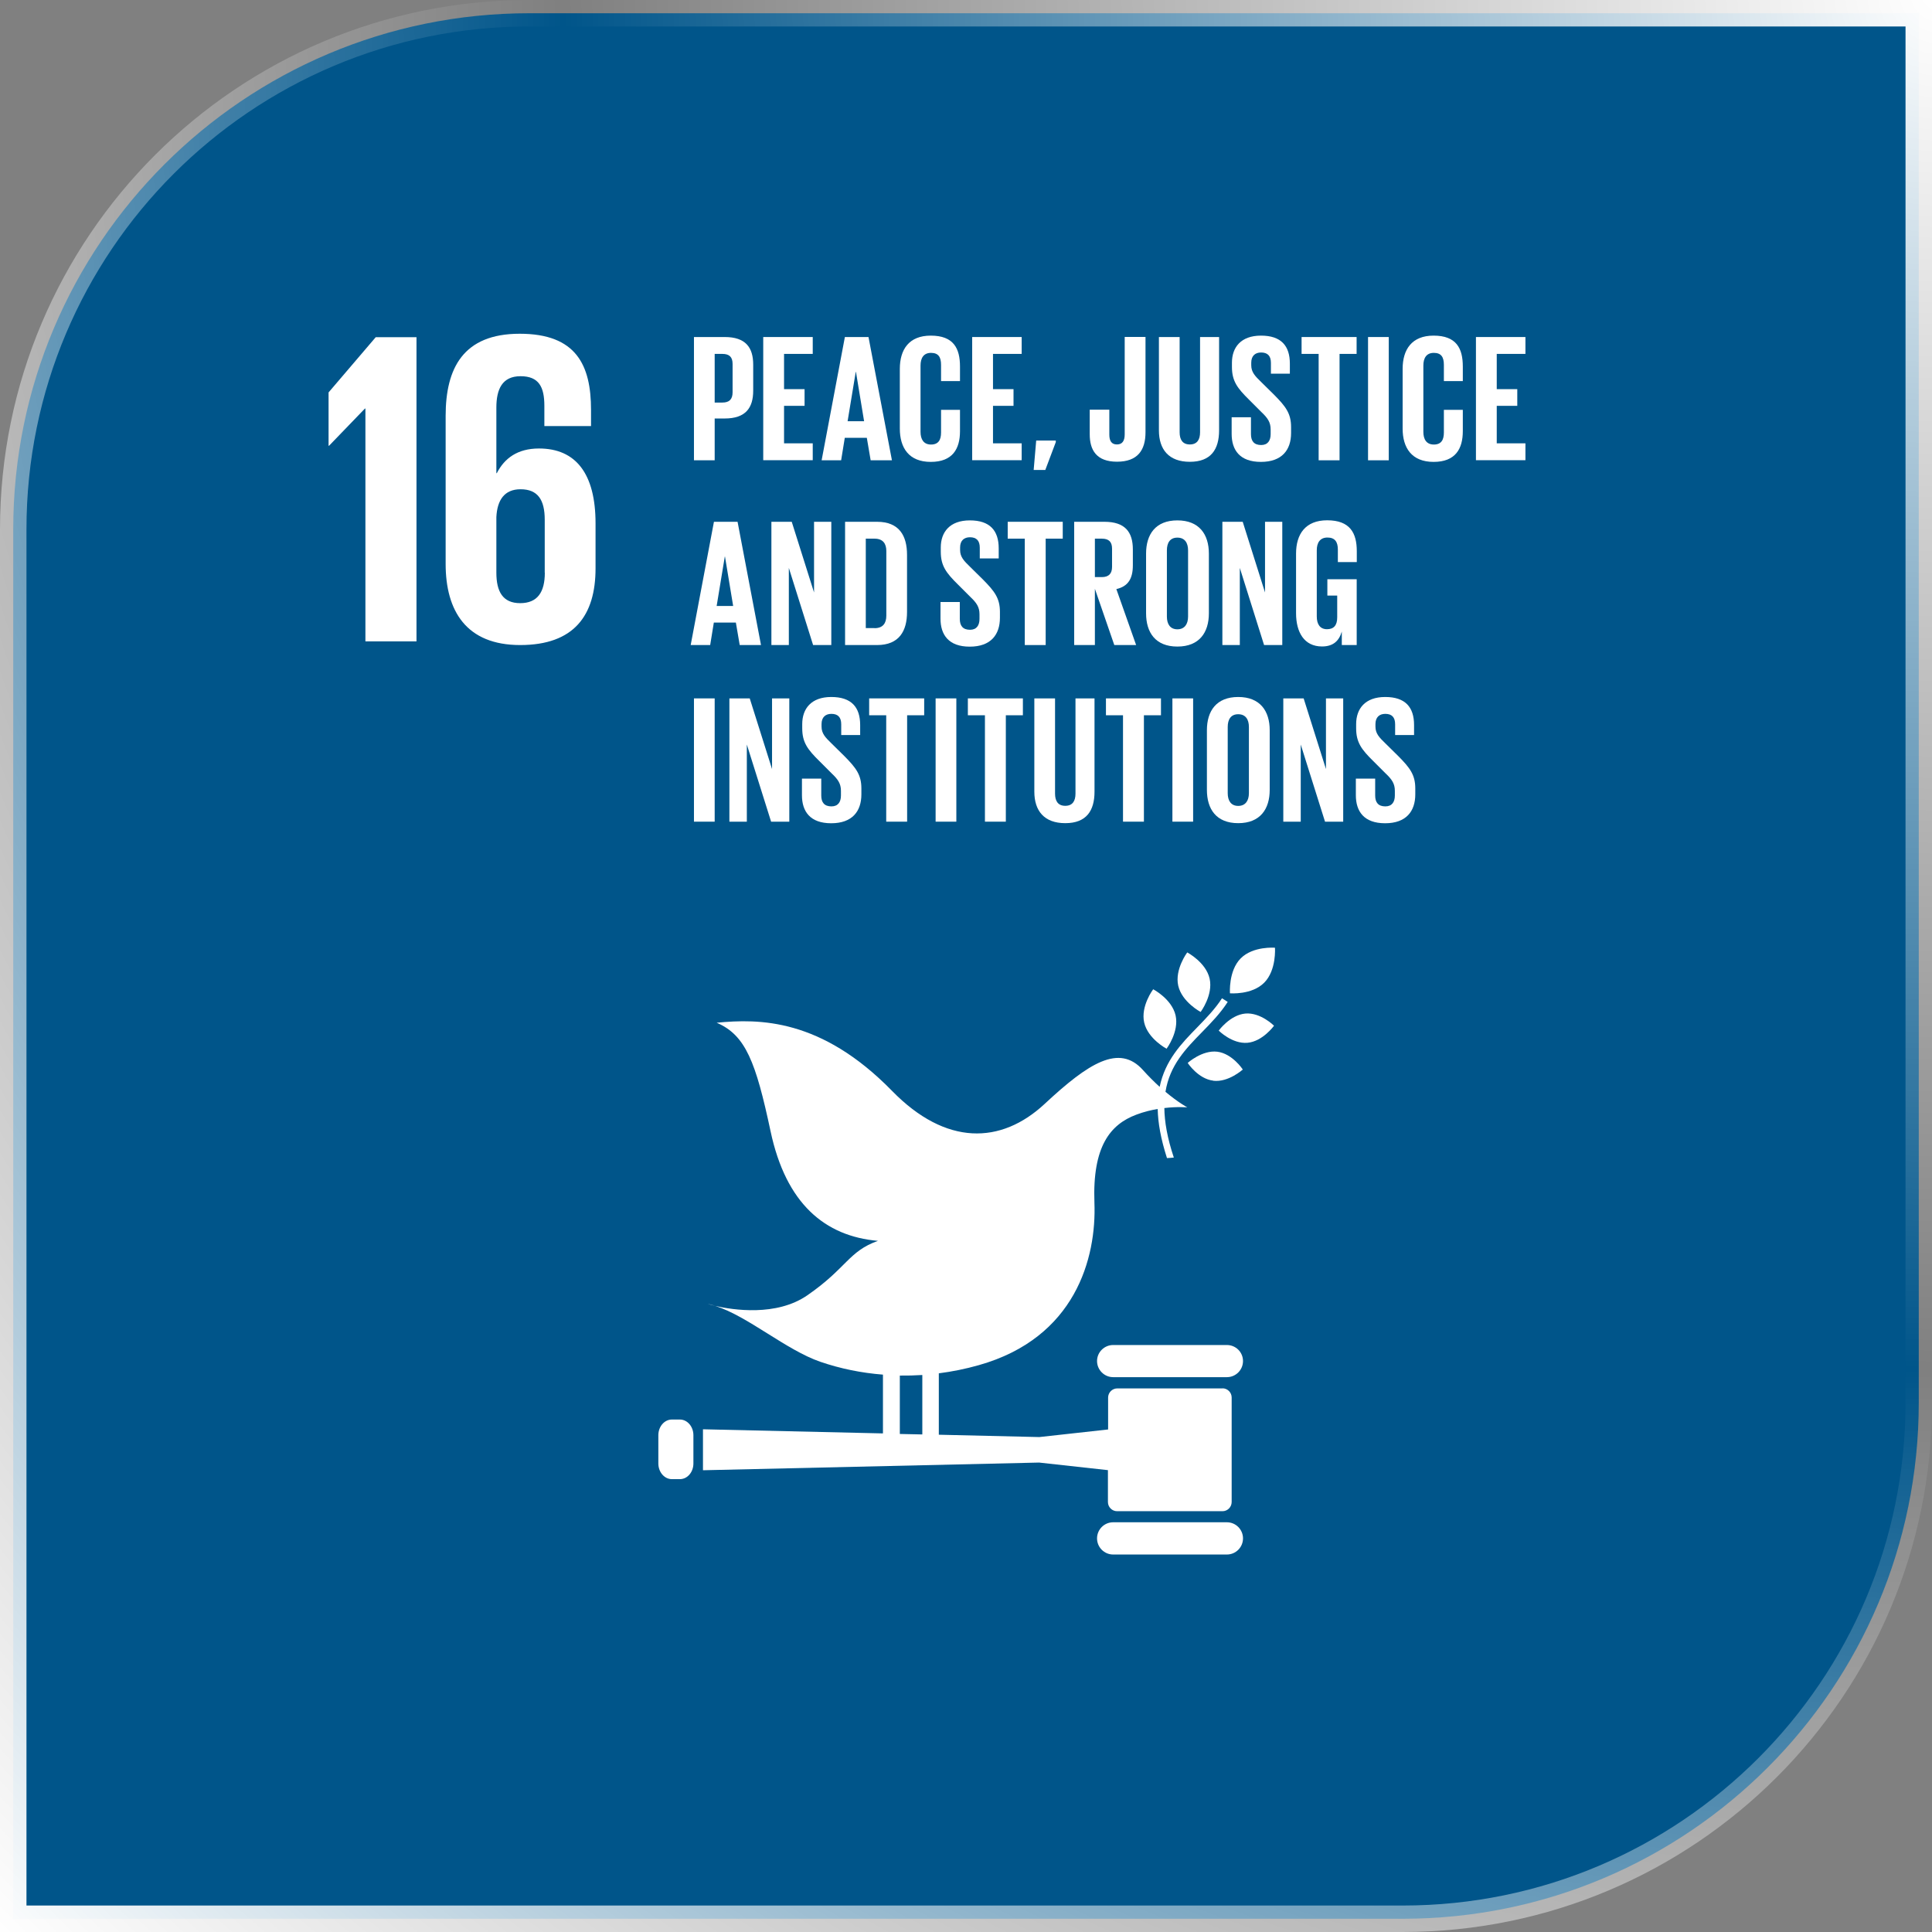 <svg width="146" height="146" viewBox="0 0 146 146" fill="none" xmlns="http://www.w3.org/2000/svg">
<rect x="0" y="0" width="146" height="146" fill="#808080" stroke="none"/>
<path d="M40 1H145V106C145 127.539 127.539 145 106 145H1V40C1 18.461 18.461 1 40 1Z" fill="#00558A"/>
<path d="M40 1H145V106C145 127.539 127.539 145 106 145H1V40C1 18.461 18.461 1 40 1Z" stroke="url(#paint0_radial_2138_5223)" stroke-width="2"/>
<path d="M130.053 15.92H16.06V129.92H130.053V15.92Z" fill="#00558A"/>
<path d="M24.83 29.655V33.686H24.865L27.578 30.874H27.614V48.47H31.474V25.483H28.393L24.83 29.655Z" fill="white"/>
<path d="M45.005 42.945V39.551C45.005 35.79 43.51 33.892 40.733 33.892C39.104 33.892 38.119 34.635 37.545 35.755H37.51V30.803C37.51 29.415 37.949 28.43 39.337 28.43C40.726 28.43 41.137 29.245 41.137 30.668V32.199H44.664V30.98C44.664 27.587 43.545 25.221 39.274 25.221C35.002 25.221 33.677 27.828 33.677 31.426V42.612C33.677 46.168 35.236 48.746 39.309 48.746C43.382 48.746 45.005 46.508 45.005 42.952M41.172 43.278C41.172 44.737 40.627 45.58 39.309 45.58C37.992 45.58 37.51 44.702 37.51 43.278V39.077C37.574 37.788 38.119 36.973 39.337 36.973C40.655 36.973 41.165 37.788 41.165 39.275V43.278H41.172Z" fill="white"/>
<path d="M52.442 25.469H54.766C56.346 25.469 56.919 26.255 56.919 27.559V29.521C56.919 30.824 56.346 31.625 54.766 31.625H54.008V34.784H52.442V25.469ZM54.008 26.751V30.421H54.589C55.127 30.421 55.361 30.159 55.361 29.648V27.502C55.361 26.992 55.127 26.744 54.589 26.744H54.008V26.751Z" fill="white"/>
<path d="M57.677 25.469H61.418V26.744H59.25V29.408H60.801V30.669H59.25V33.502H61.418V34.777H57.677V25.462V25.469Z" fill="white"/>
<path d="M62.09 34.784L63.847 25.469H65.632L67.403 34.784H65.795L65.505 33.084H63.84L63.564 34.784H62.084H62.09ZM64.053 31.83H65.299L64.683 28.097H64.669L64.053 31.83Z" fill="white"/>
<path d="M67.999 32.383V27.878C67.999 26.418 68.686 25.363 70.336 25.363C72.065 25.363 72.546 26.326 72.546 27.7V28.799H71.115V27.573C71.115 26.999 70.924 26.666 70.357 26.666C69.791 26.666 69.564 27.063 69.564 27.63V32.631C69.564 33.197 69.798 33.594 70.357 33.594C70.917 33.594 71.115 33.24 71.115 32.688V30.973H72.546V32.581C72.546 33.913 71.994 34.905 70.336 34.905C68.678 34.905 67.999 33.835 67.999 32.39V32.383Z" fill="white"/>
<path d="M73.467 25.469H77.207V26.744H75.04V29.408H76.591V30.669H75.04V33.502H77.207V34.777H73.467V25.462V25.469Z" fill="white"/>
<path d="M79.786 33.41L78.993 35.514H78.114L78.305 33.29H79.786V33.41Z" fill="white"/>
<path d="M86.565 25.469V32.666C86.565 34.012 85.977 34.891 84.412 34.891C82.846 34.891 82.35 33.998 82.35 32.815V30.959H83.831V32.843C83.831 33.311 83.994 33.587 84.405 33.587C84.815 33.587 84.993 33.311 84.993 32.829V25.462H86.558L86.565 25.469Z" fill="white"/>
<path d="M92.126 25.469V32.517C92.126 33.962 91.51 34.898 89.916 34.898C88.322 34.898 87.578 33.962 87.578 32.517V25.469H89.144V32.666C89.144 33.219 89.363 33.587 89.916 33.587C90.468 33.587 90.688 33.219 90.688 32.666V25.469H92.133H92.126Z" fill="white"/>
<path d="M93.075 32.78V31.533H94.534V32.808C94.534 33.332 94.768 33.63 95.307 33.63C95.802 33.63 96.022 33.297 96.022 32.808V32.454C96.022 31.915 95.802 31.59 95.321 31.136L94.4 30.215C93.507 29.337 93.097 28.798 93.097 27.729V27.41C93.097 26.255 93.769 25.363 95.293 25.363C96.816 25.363 97.474 26.135 97.474 27.481V28.239H96.043V27.431C96.043 26.893 95.795 26.638 95.299 26.638C94.86 26.638 94.556 26.886 94.556 27.41V27.601C94.556 28.125 94.846 28.423 95.299 28.862L96.305 29.854C97.156 30.718 97.566 31.242 97.566 32.27V32.723C97.566 33.998 96.879 34.905 95.285 34.905C93.692 34.905 93.075 34.012 93.075 32.787V32.78Z" fill="white"/>
<path d="M98.353 25.469H102.518V26.744H101.229V34.784H99.649V26.744H98.36V25.469H98.353Z" fill="white"/>
<path d="M103.382 25.469H104.948V34.784H103.382V25.469Z" fill="white"/>
<path d="M105.996 32.383V27.878C105.996 26.418 106.683 25.363 108.334 25.363C110.062 25.363 110.544 26.326 110.544 27.7V28.799H109.113V27.573C109.113 26.999 108.922 26.666 108.355 26.666C107.788 26.666 107.562 27.063 107.562 27.63V32.631C107.562 33.197 107.795 33.594 108.355 33.594C108.915 33.594 109.113 33.24 109.113 32.688V30.973H110.544V32.581C110.544 33.913 109.991 34.905 108.334 34.905C106.676 34.905 105.996 33.835 105.996 32.39V32.383Z" fill="white"/>
<path d="M111.536 25.469H115.276V26.744H113.108V29.408H114.66V30.669H113.108V33.502H115.276V34.777H111.536V25.462V25.469Z" fill="white"/>
<path d="M52.195 48.746L53.952 39.431H55.737L57.508 48.746H55.9L55.609 47.046H53.944L53.668 48.746H52.188H52.195ZM54.157 45.792H55.404L54.787 42.059H54.773L54.157 45.792Z" fill="white"/>
<path d="M59.612 42.895V48.746H58.294V39.431H59.831L61.517 44.772V39.431H62.821V48.746H61.446L59.605 42.895H59.612Z" fill="white"/>
<path d="M68.544 41.932V46.246C68.544 47.677 67.956 48.746 66.277 48.746H63.862V39.431H66.277C67.956 39.431 68.544 40.487 68.544 41.932ZM66.086 47.471C66.731 47.471 66.979 47.089 66.979 46.522V41.641C66.979 41.089 66.731 40.706 66.086 40.706H65.427V47.464H66.086V47.471Z" fill="white"/>
<path d="M71.073 46.742V45.495H72.532V46.77C72.532 47.294 72.766 47.592 73.305 47.592C73.8 47.592 74.02 47.259 74.02 46.77V46.416C74.02 45.877 73.8 45.552 73.319 45.098L72.398 44.177C71.505 43.299 71.094 42.761 71.094 41.691V41.372C71.094 40.218 71.767 39.325 73.29 39.325C74.813 39.325 75.472 40.097 75.472 41.443V42.201H74.041V41.393C74.041 40.855 73.793 40.6 73.297 40.6C72.858 40.6 72.554 40.848 72.554 41.372V41.563C72.554 42.088 72.844 42.385 73.297 42.824L74.303 43.816C75.153 44.68 75.564 45.205 75.564 46.232V46.685C75.564 47.96 74.877 48.867 73.283 48.867C71.689 48.867 71.073 47.974 71.073 46.749V46.742Z" fill="white"/>
<path d="M76.145 39.431H80.311V40.706H79.021V48.746H77.442V40.706H76.152V39.431H76.145Z" fill="white"/>
<path d="M82.74 44.475V48.746H81.175V39.431H83.456C85.035 39.431 85.609 40.218 85.609 41.521V42.718C85.609 43.724 85.255 44.312 84.362 44.517L85.857 48.746H84.207L82.733 44.475H82.74ZM82.74 40.713V43.611H83.264C83.803 43.611 84.037 43.334 84.037 42.839V41.464C84.037 40.954 83.803 40.706 83.264 40.706H82.74V40.713Z" fill="white"/>
<path d="M86.608 46.345V41.84C86.608 40.38 87.323 39.325 88.974 39.325C90.624 39.325 91.354 40.38 91.354 41.84V46.345C91.354 47.79 90.639 48.86 88.974 48.86C87.309 48.86 86.608 47.79 86.608 46.345ZM89.782 46.593V41.592C89.782 41.025 89.534 40.628 88.974 40.628C88.414 40.628 88.181 41.025 88.181 41.592V46.593C88.181 47.16 88.429 47.556 88.974 47.556C89.519 47.556 89.782 47.16 89.782 46.593Z" fill="white"/>
<path d="M93.692 42.895V48.746H92.374V39.431H93.911L95.597 44.772V39.431H96.901V48.746H95.526L93.685 42.895H93.692Z" fill="white"/>
<path d="M100.301 43.774H102.525V48.746H101.399V47.726C101.194 48.428 100.754 48.853 99.904 48.853C98.558 48.853 97.942 47.783 97.942 46.338V41.833C97.942 40.373 98.643 39.318 100.294 39.318C102.022 39.318 102.532 40.281 102.532 41.656V42.477H101.101V41.528C101.101 40.954 100.882 40.621 100.315 40.621C99.749 40.621 99.508 41.018 99.508 41.585V46.586C99.508 47.153 99.741 47.549 100.28 47.549C100.79 47.549 101.052 47.259 101.052 46.657V45.006H100.308V43.767L100.301 43.774Z" fill="white"/>
<path d="M52.442 52.777H54.008V62.093H52.442V52.777Z" fill="white"/>
<path d="M56.438 56.241V62.093H55.12V52.777H56.657L58.343 58.118V52.777H59.647V62.093H58.272L56.431 56.241H56.438Z" fill="white"/>
<path d="M60.603 60.088V58.841H62.062V60.116C62.062 60.64 62.296 60.938 62.834 60.938C63.33 60.938 63.55 60.605 63.55 60.116V59.762C63.55 59.223 63.33 58.898 62.849 58.444L61.928 57.523C61.035 56.645 60.624 56.107 60.624 55.037V54.718C60.624 53.563 61.297 52.671 62.82 52.671C64.343 52.671 65.002 53.443 65.002 54.789V55.547H63.571V54.739C63.571 54.201 63.323 53.946 62.827 53.946C62.388 53.946 62.084 54.194 62.084 54.718V54.909C62.084 55.434 62.374 55.731 62.827 56.17L63.833 57.162C64.683 58.026 65.094 58.55 65.094 59.578V60.031C65.094 61.306 64.407 62.213 62.813 62.213C61.219 62.213 60.603 61.32 60.603 60.095V60.088Z" fill="white"/>
<path d="M65.675 52.777H69.84V54.052H68.551V62.093H66.971V54.052H65.682V52.777H65.675Z" fill="white"/>
<path d="M70.704 52.777H72.27V62.093H70.704V52.777Z" fill="white"/>
<path d="M73.134 52.777H77.299V54.052H76.01V62.093H74.431V54.052H73.141V52.777H73.134Z" fill="white"/>
<path d="M82.712 52.777V59.826C82.712 61.271 82.095 62.206 80.501 62.206C78.908 62.206 78.164 61.271 78.164 59.826V52.777H79.729V59.974C79.729 60.527 79.949 60.895 80.501 60.895C81.054 60.895 81.274 60.527 81.274 59.974V52.777H82.719H82.712Z" fill="white"/>
<path d="M83.569 52.777H87.734V54.052H86.445V62.093H84.865V54.052H83.576V52.777H83.569Z" fill="white"/>
<path d="M88.598 52.777H90.164V62.093H88.598V52.777Z" fill="white"/>
<path d="M91.205 59.691V55.186C91.205 53.726 91.921 52.671 93.571 52.671C95.222 52.671 95.951 53.726 95.951 55.186V59.691C95.951 61.136 95.236 62.206 93.571 62.206C91.906 62.206 91.205 61.136 91.205 59.691ZM94.379 59.939V54.938C94.379 54.371 94.131 53.974 93.571 53.974C93.011 53.974 92.778 54.371 92.778 54.938V59.939C92.778 60.506 93.026 60.902 93.571 60.902C94.117 60.902 94.379 60.506 94.379 59.939Z" fill="white"/>
<path d="M98.296 56.241V62.093H96.978V52.777H98.516L100.202 58.118V52.777H101.505V62.093H100.131L98.289 56.241H98.296Z" fill="white"/>
<path d="M102.461 60.088V58.841H103.921V60.116C103.921 60.64 104.154 60.938 104.693 60.938C105.189 60.938 105.408 60.605 105.408 60.116V59.762C105.408 59.223 105.189 58.898 104.707 58.444L103.786 57.523C102.893 56.645 102.483 56.107 102.483 55.037V54.718C102.483 53.563 103.156 52.671 104.679 52.671C106.202 52.671 106.86 53.443 106.86 54.789V55.547H105.429V54.739C105.429 54.201 105.182 53.946 104.686 53.946C104.246 53.946 103.942 54.194 103.942 54.718V54.909C103.942 55.434 104.232 55.731 104.686 56.17L105.692 57.162C106.542 58.026 106.952 58.55 106.952 59.578V60.031C106.952 61.306 106.265 62.213 104.672 62.213C103.078 62.213 102.461 61.32 102.461 60.095V60.088Z" fill="white"/>
<path d="M89.718 71.974C89.718 71.974 88.761 73.249 89.038 74.489C89.321 75.729 90.731 76.473 90.731 76.473C90.731 76.473 91.687 75.198 91.411 73.958C91.134 72.718 89.718 71.974 89.718 71.974Z" fill="white"/>
<path d="M88.159 79.249C88.159 79.249 89.116 77.974 88.839 76.735C88.556 75.495 87.146 74.758 87.146 74.758C87.146 74.758 86.183 76.033 86.466 77.273C86.75 78.513 88.166 79.257 88.166 79.257" fill="white"/>
<path d="M92.098 77.882C92.098 77.882 93.111 78.902 94.266 78.803C95.42 78.704 96.277 77.514 96.277 77.514C96.277 77.514 95.264 76.494 94.11 76.593C92.955 76.699 92.098 77.882 92.098 77.882Z" fill="white"/>
<path d="M93.755 72.428C92.82 73.377 92.948 75.063 92.948 75.063C92.948 75.063 94.606 75.205 95.541 74.255C96.476 73.306 96.348 71.62 96.348 71.62C96.348 71.62 94.691 71.479 93.755 72.428Z" fill="white"/>
<path d="M91.687 81.672C92.835 81.807 93.918 80.822 93.918 80.822C93.918 80.822 93.132 79.618 91.984 79.476C90.837 79.342 89.753 80.326 89.753 80.326C89.753 80.326 90.539 81.531 91.687 81.665" fill="white"/>
<path d="M92.714 101.642H84.121C83.449 101.642 82.903 102.187 82.903 102.853C82.903 103.519 83.449 104.071 84.121 104.071H92.714C93.387 104.071 93.933 103.526 93.933 102.853C93.933 102.18 93.387 101.642 92.714 101.642Z" fill="white"/>
<path d="M92.714 115.037H84.121C83.449 115.037 82.903 115.582 82.903 116.255C82.903 116.928 83.449 117.474 84.121 117.474H92.714C93.387 117.474 93.933 116.928 93.933 116.255C93.933 115.582 93.387 115.037 92.714 115.037Z" fill="white"/>
<path d="M54.072 98.687C53.867 98.624 53.668 98.567 53.477 98.531C53.477 98.531 53.697 98.602 54.072 98.687Z" fill="white"/>
<path d="M92.395 104.921H84.433C84.051 104.921 83.739 105.233 83.739 105.616V108.024L78.54 108.598L70.946 108.421V103.781C71.951 103.653 72.965 103.448 73.963 103.165C81.274 101.103 82.868 95.061 82.705 90.881C82.549 86.624 83.909 84.973 85.864 84.237C86.424 84.024 86.976 83.889 87.486 83.805C87.508 84.853 87.72 86.064 88.188 87.516C88.365 87.509 88.535 87.495 88.705 87.474C88.209 85.993 88.003 84.775 87.989 83.734C89.002 83.613 89.725 83.684 89.725 83.684C89.725 83.684 89.038 83.316 88.074 82.508C88.4 80.489 89.604 79.257 90.844 77.989C91.524 77.294 92.225 76.572 92.778 75.715L92.346 75.439C91.822 76.253 91.135 76.954 90.476 77.635C89.271 78.867 88.053 80.128 87.635 82.133C87.246 81.778 86.82 81.361 86.381 80.872C84.582 78.853 82.258 80.333 78.95 83.415C75.642 86.496 71.477 86.603 67.411 82.437C62.048 76.947 57.366 76.976 54.157 77.287C56.353 78.222 57.118 80.27 58.23 85.483C59.392 90.952 62.332 93.424 66.348 93.771C64.117 94.558 64.003 95.819 61.007 97.887C58.669 99.502 55.382 98.992 54.051 98.688C56.495 99.453 59.399 102.017 61.992 102.91C63.501 103.427 65.094 103.753 66.724 103.88V108.322L53.123 108.01V111.106L78.525 110.525L83.725 111.098V113.507C83.725 113.889 84.037 114.201 84.419 114.201H92.381C92.764 114.201 93.076 113.889 93.076 113.507V105.608C93.076 105.226 92.764 104.914 92.381 104.914L92.395 104.921ZM67.999 103.951C68.565 103.958 69.132 103.944 69.699 103.908V108.4L67.999 108.364V103.958V103.951Z" fill="white"/>
<path d="M52.4 110.596C52.4 111.247 51.947 111.778 51.38 111.778H50.771C50.211 111.778 49.751 111.247 49.751 110.596V108.456C49.751 107.804 50.211 107.273 50.771 107.273H51.38C51.94 107.273 52.4 107.804 52.4 108.456V110.596Z" fill="white"/>
<defs>
<radialGradient id="paint0_radial_2138_5223" cx="0" cy="0" r="1" gradientUnits="userSpaceOnUse" gradientTransform="translate(146) rotate(135) scale(206.475)">
<stop stop-color="white"/>
<stop offset="0.5" stop-color="white" stop-opacity="0"/>
<stop offset="1" stop-color="white"/>
</radialGradient>
</defs>
</svg>
